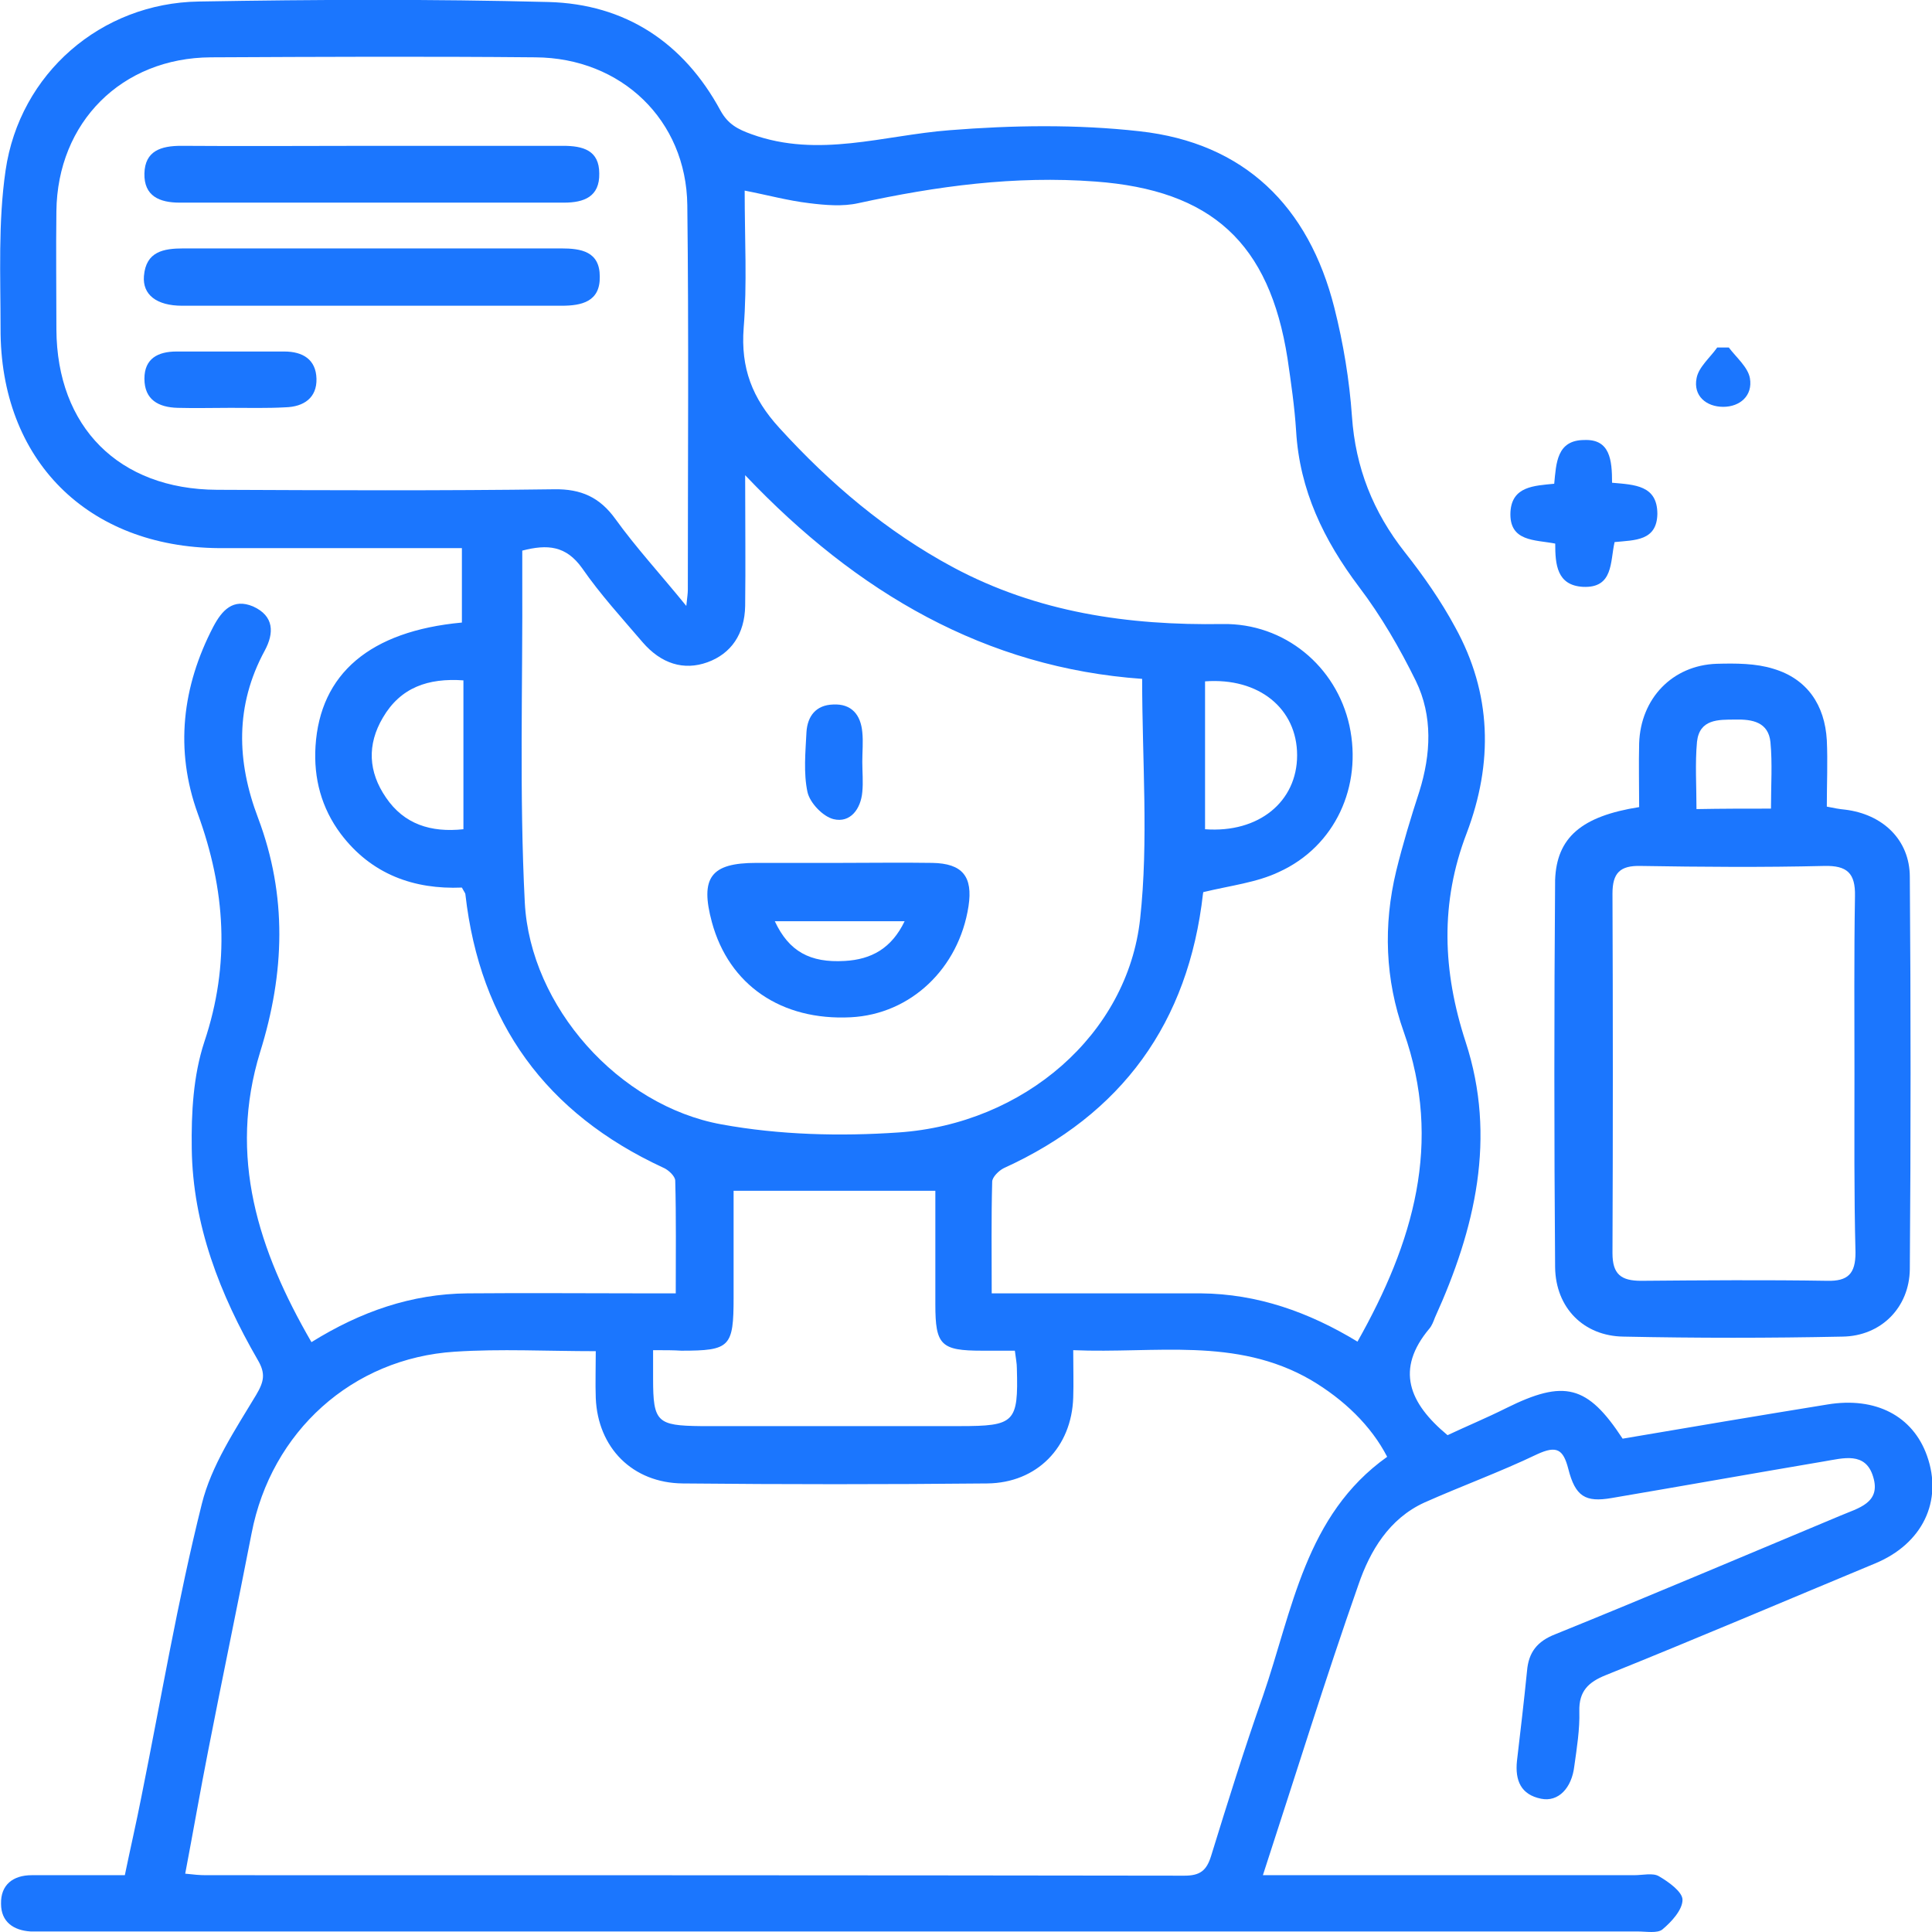 <?xml version="1.0" encoding="UTF-8"?> <svg xmlns="http://www.w3.org/2000/svg" fill="none" height="52" viewBox="0 0 52 52" width="52"><g clip-path="url(#clip0_12742_3815)"><g clip-path="url(#clip1_12742_3815)"><path d="M8.383 36.124C9.711 35.298 11.078 34.825 12.581 34.811C14.179 34.797 15.791 34.811 17.389 34.811C17.632 34.811 17.876 34.811 18.188 34.811C18.188 33.755 18.201 32.767 18.174 31.779C18.174 31.657 17.985 31.482 17.849 31.427C14.694 29.966 12.92 27.529 12.527 24.078C12.527 24.037 12.487 23.997 12.432 23.889C11.146 23.943 9.995 23.537 9.169 22.44C8.654 21.75 8.438 20.952 8.492 20.085C8.614 18.136 9.954 16.986 12.432 16.756C12.432 16.12 12.432 15.484 12.432 14.753C12.202 14.753 11.959 14.753 11.715 14.753C9.778 14.753 7.828 14.753 5.892 14.753C2.357 14.726 0.001 12.384 0.015 8.838C0.015 7.417 -0.053 5.982 0.15 4.588C0.529 1.976 2.723 0.081 5.35 0.041C8.492 -0.014 11.62 -0.027 14.762 0.054C16.834 0.108 18.404 1.15 19.393 2.978C19.596 3.343 19.853 3.478 20.232 3.614C22.034 4.263 23.78 3.641 25.554 3.505C27.247 3.37 28.98 3.343 30.673 3.533C33.49 3.844 35.223 5.549 35.914 8.283C36.157 9.244 36.32 10.232 36.388 11.207C36.483 12.587 36.956 13.778 37.809 14.861C38.311 15.497 38.785 16.174 39.164 16.878C40.152 18.664 40.193 20.532 39.475 22.427C38.758 24.295 38.825 26.135 39.448 28.044C40.288 30.615 39.705 33.079 38.622 35.461C38.581 35.569 38.541 35.677 38.473 35.758C37.552 36.855 37.918 37.761 38.961 38.628C39.448 38.398 40.003 38.168 40.545 37.897C42.102 37.125 42.725 37.274 43.673 38.722C45.501 38.411 47.343 38.1 49.184 37.802C50.484 37.586 51.487 38.113 51.866 39.183C52.299 40.401 51.744 41.551 50.471 42.079C48.061 43.081 45.65 44.109 43.226 45.084C42.752 45.273 42.495 45.517 42.508 46.058C42.522 46.545 42.441 47.046 42.373 47.533C42.305 48.129 41.94 48.508 41.479 48.413C40.938 48.305 40.775 47.926 40.829 47.398C40.924 46.586 41.019 45.788 41.1 44.975C41.141 44.475 41.371 44.177 41.858 43.987C44.431 42.945 46.977 41.862 49.537 40.793C50.011 40.59 50.633 40.455 50.417 39.751C50.214 39.061 49.604 39.25 49.103 39.332C47.194 39.656 45.285 39.995 43.375 40.32C42.671 40.441 42.4 40.279 42.211 39.535C42.075 39.007 41.899 38.898 41.371 39.142C40.383 39.616 39.34 39.995 38.338 40.441C37.39 40.874 36.875 41.741 36.564 42.648C35.67 45.192 34.871 47.777 33.991 50.471C34.302 50.471 34.546 50.471 34.776 50.471C37.85 50.471 40.911 50.471 43.984 50.471C44.215 50.471 44.486 50.403 44.648 50.498C44.905 50.647 45.285 50.917 45.285 51.134C45.285 51.404 44.987 51.729 44.743 51.932C44.608 52.041 44.309 51.986 44.079 51.986C29.82 51.986 15.561 51.986 1.301 51.986C1.139 51.986 0.99 51.986 0.827 51.986C0.367 51.959 0.028 51.729 0.028 51.242C0.015 50.728 0.353 50.471 0.854 50.471C1.667 50.471 2.479 50.471 3.36 50.471C3.508 49.753 3.671 49.049 3.806 48.359C4.335 45.733 4.781 43.081 5.431 40.482C5.689 39.44 6.325 38.492 6.894 37.545C7.111 37.18 7.151 36.963 6.935 36.598C5.919 34.838 5.188 32.97 5.161 30.913C5.147 29.952 5.201 28.951 5.499 28.044C6.203 25.946 6.068 23.943 5.323 21.899C4.7 20.18 4.903 18.475 5.743 16.864C5.973 16.431 6.271 16.093 6.813 16.323C7.381 16.58 7.381 17.04 7.124 17.514C6.325 18.989 6.366 20.491 6.948 22.021C7.733 24.105 7.666 26.189 7.002 28.314C6.136 31.13 6.948 33.647 8.383 36.124ZM28.886 36.34C28.886 36.841 28.899 37.234 28.886 37.613C28.845 38.953 27.911 39.914 26.57 39.927C23.834 39.954 21.113 39.954 18.377 39.927C17.023 39.914 16.089 38.966 16.035 37.626C16.021 37.234 16.035 36.828 16.035 36.367C14.721 36.367 13.475 36.3 12.243 36.381C9.48 36.557 7.3 38.533 6.772 41.267C6.393 43.216 5.987 45.151 5.607 47.1C5.391 48.197 5.201 49.293 4.985 50.43C5.228 50.457 5.377 50.471 5.54 50.471C14.315 50.471 23.09 50.471 31.878 50.484C32.298 50.484 32.474 50.349 32.596 49.956C33.043 48.508 33.49 47.073 33.991 45.652C34.79 43.338 35.128 40.78 37.336 39.21C36.902 38.371 36.171 37.667 35.277 37.139C33.26 35.975 31.093 36.435 28.886 36.34ZM32.393 24.01C32.42 23.97 32.379 24.01 32.379 24.051C31.987 27.529 30.199 29.993 27.017 31.441C26.881 31.509 26.705 31.684 26.705 31.806C26.678 32.794 26.692 33.769 26.692 34.811C27.03 34.811 27.274 34.811 27.518 34.811C29.116 34.811 30.727 34.811 32.325 34.811C33.842 34.825 35.223 35.312 36.537 36.11C38.04 33.444 38.839 30.764 37.782 27.773C37.281 26.365 37.227 24.904 37.579 23.442C37.755 22.725 37.972 22.007 38.202 21.303C38.514 20.302 38.568 19.273 38.107 18.326C37.674 17.446 37.173 16.58 36.577 15.795C35.629 14.536 34.979 13.196 34.885 11.599C34.844 10.95 34.749 10.3 34.654 9.65C34.167 6.537 32.609 5.116 29.481 4.886C27.315 4.724 25.216 5.008 23.103 5.468C22.683 5.563 22.209 5.522 21.776 5.468C21.207 5.4 20.666 5.251 20.043 5.13C20.043 6.442 20.111 7.647 20.016 8.825C19.934 9.907 20.246 10.719 20.977 11.518C22.345 13.02 23.862 14.306 25.649 15.267C27.924 16.485 30.362 16.837 32.907 16.796C34.573 16.769 35.968 17.933 36.32 19.53C36.672 21.155 35.941 22.779 34.424 23.469C33.828 23.753 33.124 23.834 32.393 24.01ZM30.741 18.272C26.543 17.974 23.076 15.971 20.056 12.79C20.056 14.103 20.07 15.199 20.056 16.309C20.043 17.067 19.677 17.595 19.041 17.825C18.404 18.055 17.795 17.866 17.294 17.284C16.739 16.634 16.156 15.998 15.669 15.294C15.236 14.685 14.735 14.644 14.057 14.82C14.057 15.064 14.057 15.294 14.057 15.511C14.071 18.434 13.976 21.371 14.125 24.295C14.274 27.096 16.657 29.763 19.42 30.263C20.977 30.548 22.616 30.588 24.187 30.48C27.558 30.25 30.348 27.841 30.687 24.728C30.917 22.63 30.741 20.478 30.741 18.272ZM18.472 16.309C18.499 16.052 18.513 15.971 18.513 15.876C18.513 12.425 18.54 8.973 18.499 5.522C18.472 3.235 16.725 1.556 14.409 1.543C11.498 1.516 8.587 1.529 5.675 1.543C3.278 1.556 1.545 3.289 1.518 5.685C1.504 6.74 1.518 7.809 1.518 8.865C1.531 11.491 3.197 13.169 5.838 13.183C8.857 13.196 11.891 13.21 14.911 13.169C15.642 13.156 16.143 13.386 16.563 13.968C17.118 14.739 17.768 15.443 18.472 16.309ZM17.578 36.34C17.578 36.665 17.578 36.895 17.578 37.112C17.578 38.276 17.687 38.371 18.865 38.384C21.18 38.384 23.509 38.384 25.825 38.384C27.315 38.384 27.41 38.289 27.369 36.828C27.369 36.692 27.342 36.571 27.315 36.354C27.017 36.354 26.719 36.354 26.434 36.354C25.324 36.354 25.175 36.205 25.175 35.109C25.175 34.08 25.175 33.051 25.175 32.05C23.32 32.05 21.559 32.05 19.745 32.05C19.745 33.024 19.745 33.972 19.745 34.919C19.745 36.259 19.65 36.354 18.337 36.354C18.134 36.34 17.903 36.34 17.578 36.34ZM32.434 18.339C32.434 19.693 32.434 21.006 32.434 22.319C33.882 22.427 34.912 21.574 34.912 20.329C34.912 19.07 33.882 18.231 32.434 18.339ZM12.473 18.312C11.525 18.245 10.78 18.502 10.306 19.314C9.873 20.045 9.914 20.776 10.388 21.466C10.875 22.183 11.593 22.413 12.473 22.319C12.473 20.979 12.473 19.693 12.473 18.312Z" fill="#1B76FE"></path><path d="M44.118 21.723C44.118 21.128 44.104 20.559 44.118 20.004C44.158 18.8 45.011 17.907 46.203 17.866C46.718 17.852 47.259 17.852 47.733 18.001C48.641 18.272 49.115 18.976 49.169 19.923C49.196 20.505 49.169 21.087 49.169 21.71C49.358 21.75 49.507 21.777 49.656 21.791C50.672 21.913 51.403 22.603 51.403 23.605C51.43 27.124 51.43 30.643 51.403 34.162C51.39 35.19 50.631 35.962 49.589 35.975C47.625 36.016 45.661 36.016 43.698 35.975C42.628 35.962 41.87 35.204 41.856 34.107C41.829 30.629 41.829 27.164 41.856 23.686C41.897 22.535 42.574 21.967 44.118 21.723ZM49.913 28.924C49.913 27.327 49.9 25.716 49.927 24.119C49.941 23.496 49.71 23.293 49.101 23.307C47.449 23.347 45.81 23.334 44.158 23.307C43.603 23.293 43.4 23.496 43.4 24.051C43.413 27.273 43.413 30.507 43.4 33.728C43.4 34.297 43.63 34.473 44.172 34.473C45.837 34.459 47.517 34.446 49.182 34.473C49.737 34.486 49.941 34.283 49.941 33.715C49.9 32.131 49.913 30.534 49.913 28.924ZM47.666 21.764C47.666 21.128 47.706 20.546 47.652 19.977C47.598 19.436 47.165 19.355 46.704 19.368C46.244 19.368 45.743 19.355 45.675 19.964C45.621 20.546 45.661 21.155 45.661 21.777C46.352 21.764 46.962 21.764 47.666 21.764Z" fill="#1B76FE"></path><path d="M43.389 12.993C43.999 13.047 44.608 13.061 44.608 13.832C44.595 14.563 43.999 14.536 43.457 14.59C43.335 15.118 43.43 15.835 42.604 15.795C41.9 15.754 41.859 15.186 41.859 14.631C41.318 14.523 40.613 14.59 40.654 13.778C40.695 13.088 41.291 13.074 41.832 13.02C41.886 12.465 41.9 11.843 42.645 11.843C43.335 11.816 43.389 12.384 43.389 12.993Z" fill="#1B76FE"></path><path d="M46.531 9.353C46.734 9.623 47.045 9.88 47.099 10.178C47.181 10.652 46.828 10.95 46.382 10.95C45.921 10.95 45.569 10.652 45.664 10.178C45.718 9.88 46.03 9.623 46.219 9.353C46.328 9.353 46.436 9.353 46.531 9.353Z" fill="#1B76FE"></path><path d="M22.587 23.225C23.427 23.225 24.253 23.212 25.093 23.225C25.905 23.239 26.189 23.591 26.068 24.389C25.81 26.067 24.51 27.299 22.899 27.38C21.03 27.475 19.622 26.514 19.161 24.822C18.836 23.618 19.134 23.225 20.353 23.225C21.098 23.225 21.843 23.225 22.587 23.225ZM20.854 24.795C21.233 25.607 21.802 25.919 22.736 25.864C23.454 25.824 23.996 25.526 24.348 24.795C23.143 24.795 22.032 24.795 20.854 24.795Z" fill="#1B76FE"></path><path d="M23.209 20.505C23.209 20.776 23.236 21.046 23.209 21.317C23.168 21.777 22.884 22.156 22.437 22.048C22.153 21.98 21.8 21.615 21.733 21.317C21.624 20.803 21.679 20.248 21.706 19.706C21.733 19.273 21.963 18.976 22.423 18.962C22.924 18.935 23.168 19.246 23.209 19.706C23.236 19.964 23.209 20.234 23.209 20.505Z" fill="#1B76FE"></path><path d="M10.103 6.686C11.769 6.686 13.434 6.686 15.1 6.686C15.642 6.686 16.143 6.767 16.143 7.444C16.156 8.121 15.655 8.229 15.114 8.229C11.715 8.229 8.316 8.229 4.903 8.229C4.213 8.229 3.833 7.931 3.874 7.43C3.928 6.767 4.402 6.686 4.944 6.686C6.677 6.686 8.383 6.686 10.103 6.686Z" fill="#1B76FE"></path><path d="M10.021 3.925C11.728 3.925 13.447 3.925 15.154 3.925C15.695 3.925 16.129 4.047 16.129 4.669C16.142 5.292 15.723 5.454 15.181 5.454C11.728 5.454 8.288 5.454 4.835 5.454C4.293 5.454 3.873 5.278 3.887 4.669C3.901 4.06 4.334 3.925 4.876 3.925C6.595 3.938 8.315 3.925 10.021 3.925Z" fill="#1B76FE"></path><path d="M6.202 10.977C5.728 10.977 5.254 10.99 4.78 10.977C4.266 10.963 3.887 10.76 3.887 10.192C3.887 9.65 4.252 9.461 4.753 9.461C5.715 9.461 6.69 9.461 7.651 9.461C8.152 9.461 8.504 9.677 8.518 10.192C8.532 10.706 8.179 10.95 7.678 10.963C7.191 10.99 6.69 10.977 6.202 10.977Z" fill="#1B76FE"></path></g></g><defs><clipPath id="clip0_12742_3815"><rect fill="white" height="52" width="52"></rect></clipPath><clipPath id="clip1_12742_3815"><rect fill="white" height="52" width="52"></rect></clipPath></defs></svg> 